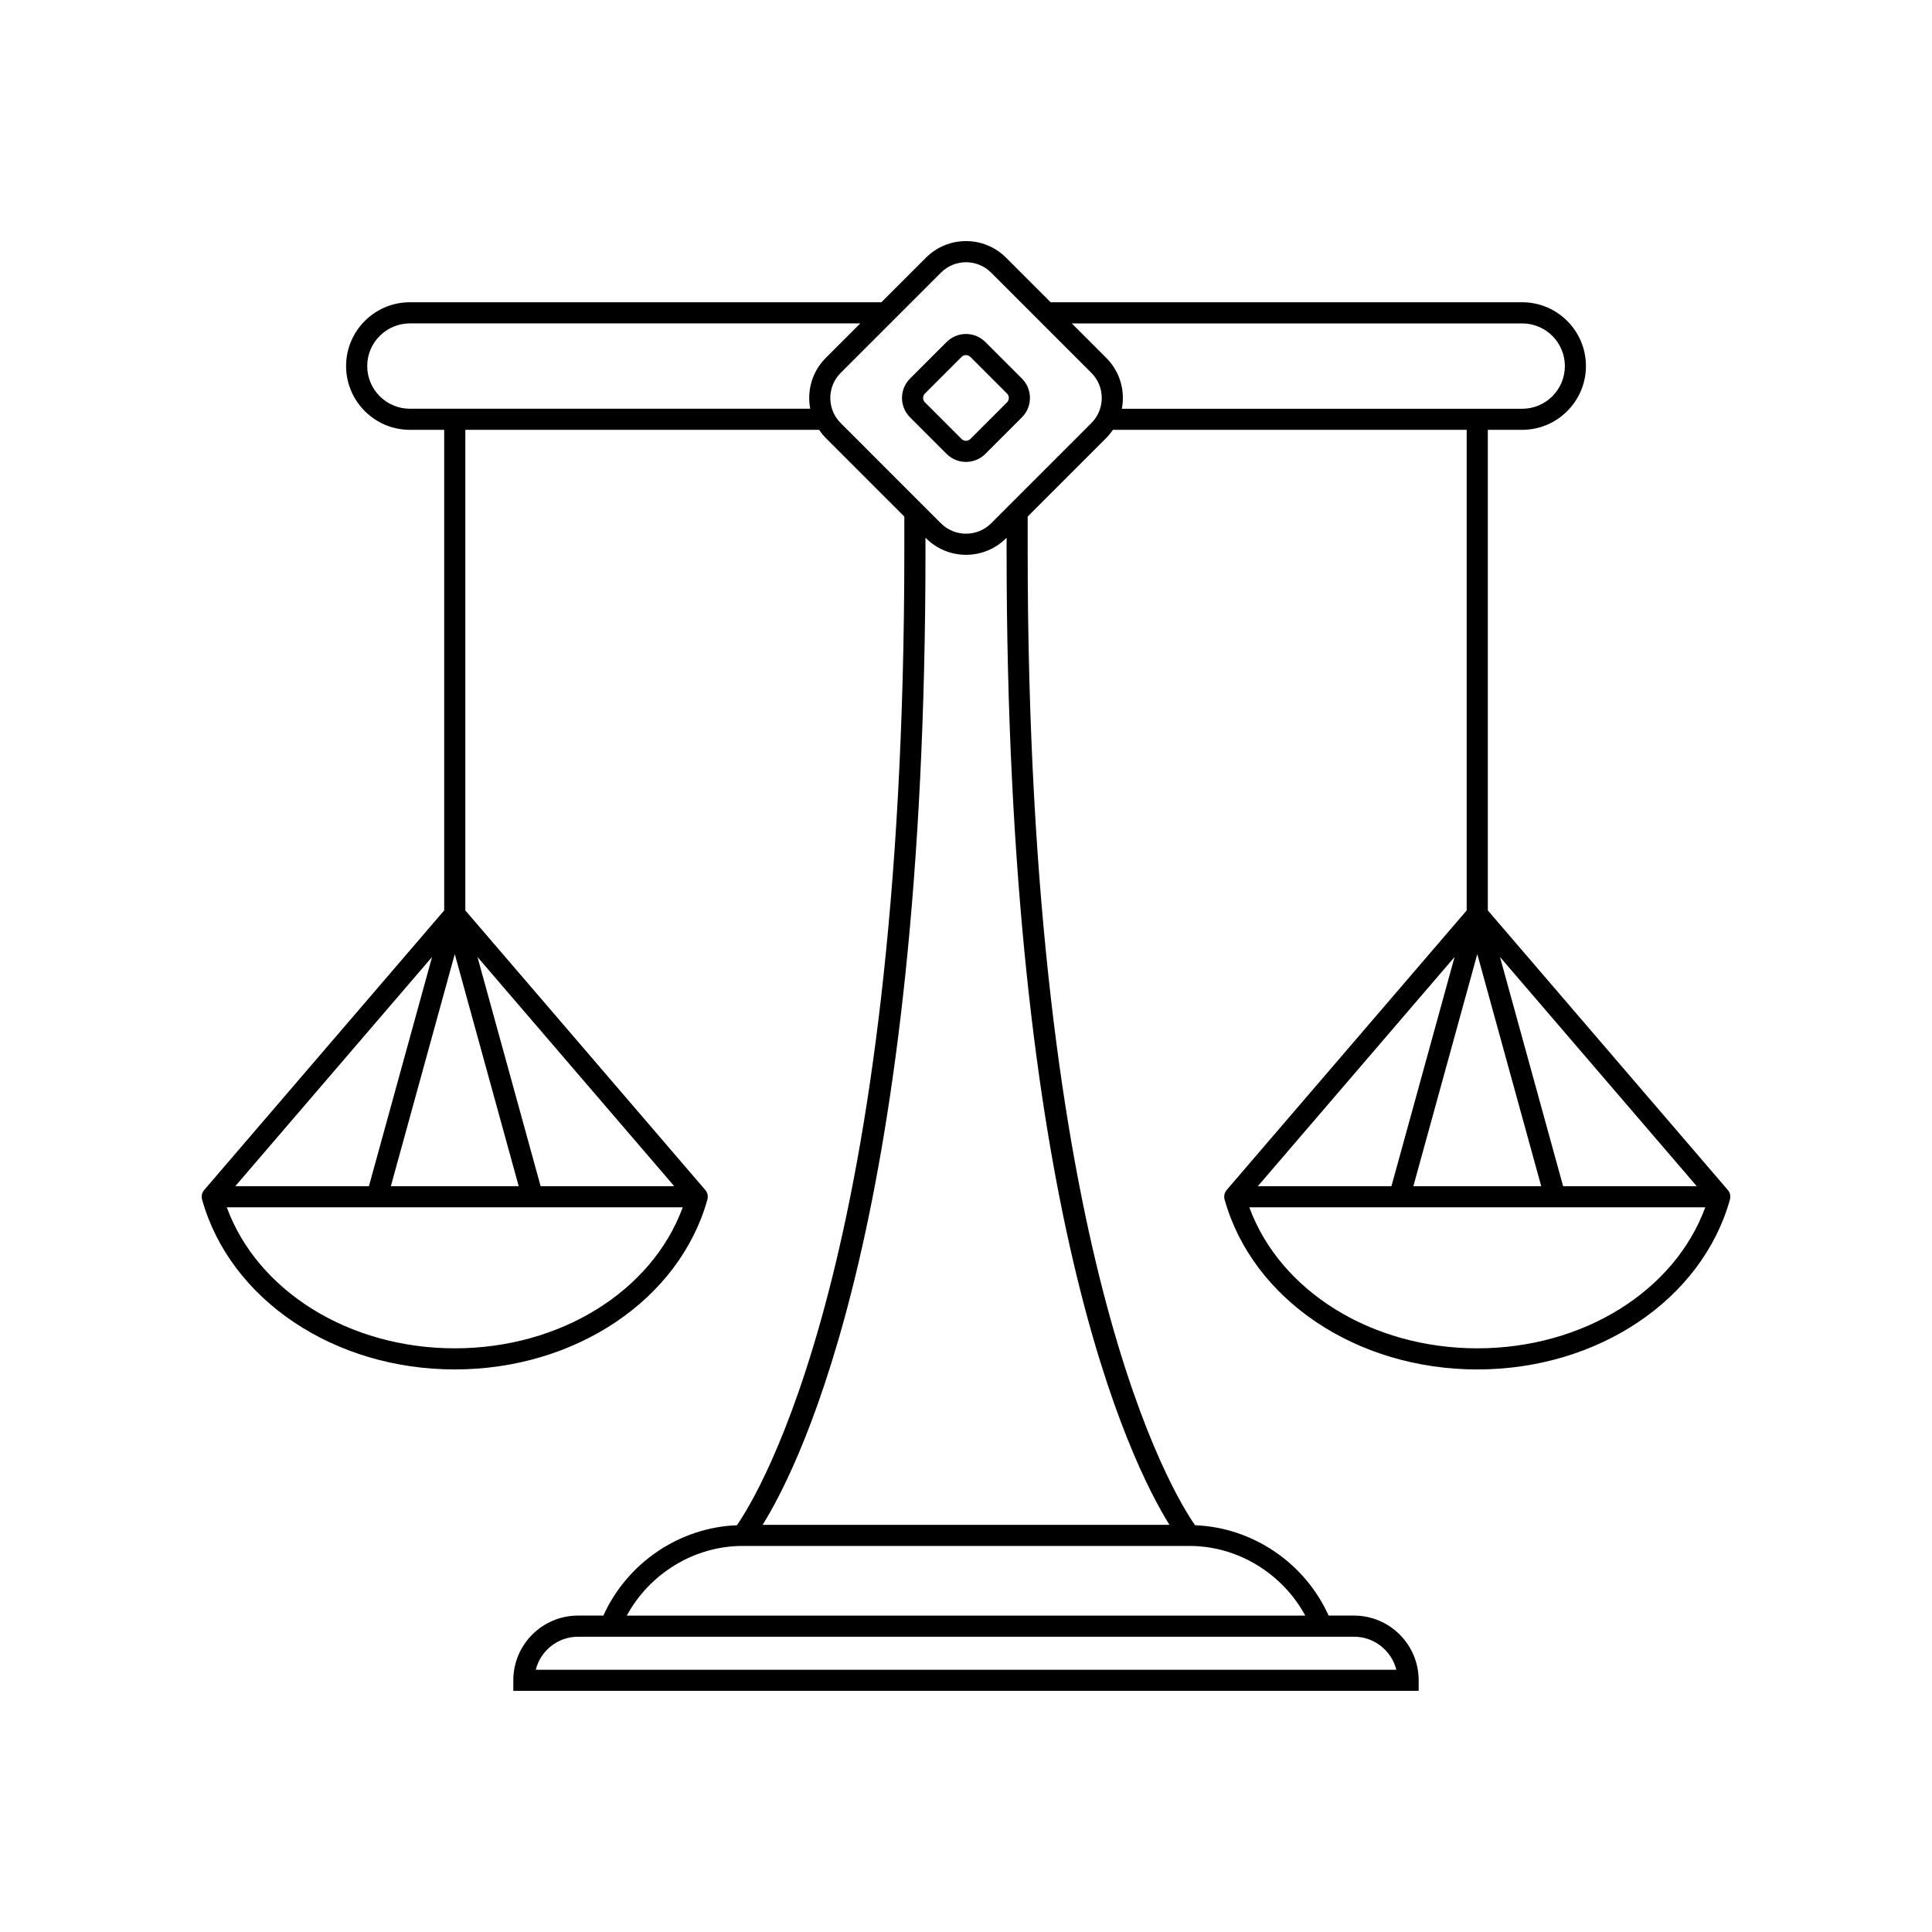 <?xml version="1.0" encoding="UTF-8"?>
<!-- Uploaded to: ICON Repo, www.svgrepo.com, Generator: ICON Repo Mixer Tools -->
<svg fill="#000000" width="800px" height="800px" version="1.1" viewBox="144 144 512 512" xmlns="http://www.w3.org/2000/svg">
 <g>
  <path d="m468.54 461.91c7.418 26.496 34.949 45.008 66.949 45.008 32.004 0 59.539-18.512 66.957-45.008 0.234-0.844 0.066-1.75-0.465-2.445-0.035-0.047-0.094-0.066-0.133-0.109l0.023-0.02-63.582-74.066v-127.36h9.09c9.32 0 16.91-7.586 16.91-16.91 0-9.32-7.586-16.902-16.91-16.902h-124.95l-11.82-11.82c-5.848-5.848-15.363-5.848-21.211 0l-11.82 11.82h-124.95c-9.32 0-16.91 7.582-16.91 16.902 0 9.32 7.586 16.91 16.91 16.91h9.09v127.36l-63.582 74.062 0.023 0.02c-0.039 0.043-0.098 0.062-0.133 0.109-0.531 0.695-0.699 1.602-0.465 2.445 7.418 26.496 34.953 45.008 66.957 45.008 32.004 0 59.531-18.512 66.949-45.008 0.234-0.844 0.066-1.75-0.465-2.445-0.035-0.047-0.094-0.066-0.133-0.109l0.023-0.02-63.574-74.062v-127.36h93.754c0.516 0.754 1.086 1.48 1.754 2.148l20.832 20.84v8.965c0 187.79-38.828 250.38-44.367 258.34-15.25 0.59-29.074 9.969-35.391 23.941h-6.715c-9.457 0-17.148 7.691-17.148 17.148v2.801h239.93v-2.801c0-9.457-7.691-17.148-17.148-17.148h-6.715c-6.312-13.977-20.141-23.352-35.391-23.941-5.547-7.902-44.363-70.027-44.363-258.34v-8.965l20.832-20.84c0.668-0.668 1.238-1.395 1.754-2.148h93.754v127.36l-63.578 74.062 0.023 0.02c-0.039 0.043-0.098 0.062-0.133 0.109-0.531 0.699-0.699 1.605-0.465 2.449zm125.12-3.555h-35.414l-16.734-60.746zm-335.16-60.746-16.734 60.746h-35.414zm6.019 103.71c-28.031 0-52.285-15.188-60.418-37.363h120.83c-8.137 22.18-32.387 37.363-60.414 37.363zm58.164-42.961h-35.41l-16.734-60.746zm-41.219 0h-33.887l16.945-61.516zm77.254-206.04h-106.09c-6.238 0-11.312-5.074-11.312-11.312 0-6.231 5.074-11.305 11.312-11.305h119.36l-9.156 9.156c-3.656 3.656-5.023 8.734-4.113 13.461zm144.11 325.43c5.406 0 9.953 3.727 11.207 8.754h-228.05c1.25-5.023 5.801-8.754 11.207-8.754zm-12.914-5.598h-179.81c6.07-11.168 17.895-18.461 30.699-18.461h118.41c12.805 0 24.629 7.289 30.699 18.461zm-36.004-24.059h-107.8c10.457-16.812 43.152-83.324 43.152-258.22v-3.367l0.145 0.141c2.922 2.922 6.762 4.387 10.605 4.387 3.836 0 7.68-1.465 10.605-4.383l0.141-0.141v3.367c0 174.89 32.691 241.4 43.152 258.21zm-20.68-291.98-26.574 26.578c-3.664 3.664-9.633 3.664-13.297 0l-26.574-26.578c-3.664-3.664-3.664-9.621 0-13.289l26.578-26.574c1.832-1.832 4.242-2.75 6.648-2.75s4.816 0.918 6.648 2.75l26.574 26.574c3.66 3.668 3.66 9.625-0.004 13.289zm8.07-3.789c0.91-4.723-0.461-9.805-4.109-13.457l-9.156-9.156h119.36c6.238 0 11.312 5.074 11.312 11.305 0 6.238-5.074 11.312-11.312 11.312zm94.195 144.52 16.945 61.516h-33.887zm-6.019 0.77-16.734 60.746h-35.41zm66.438 66.344c-8.133 22.18-32.383 37.363-60.418 37.363-28.027 0-52.277-15.188-60.414-37.363z"/>
  <path d="m405.12 234.63c-2.832-2.832-7.422-2.832-10.254 0l-9.703 9.703c-2.828 2.828-2.828 7.43 0 10.254l9.703 9.703c1.414 1.418 3.269 2.121 5.129 2.121s3.711-0.707 5.129-2.121l9.703-9.703c2.828-2.828 2.828-7.43 0-10.254zm5.746 16-9.703 9.703c-0.645 0.645-1.695 0.645-2.34 0l-9.703-9.703c-0.645-0.645-0.645-1.695 0-2.34l9.703-9.703c0.324-0.324 0.75-0.48 1.172-0.48s0.848 0.16 1.168 0.48l9.703 9.703c0.645 0.645 0.645 1.695 0 2.34z"/>
 </g>
</svg>